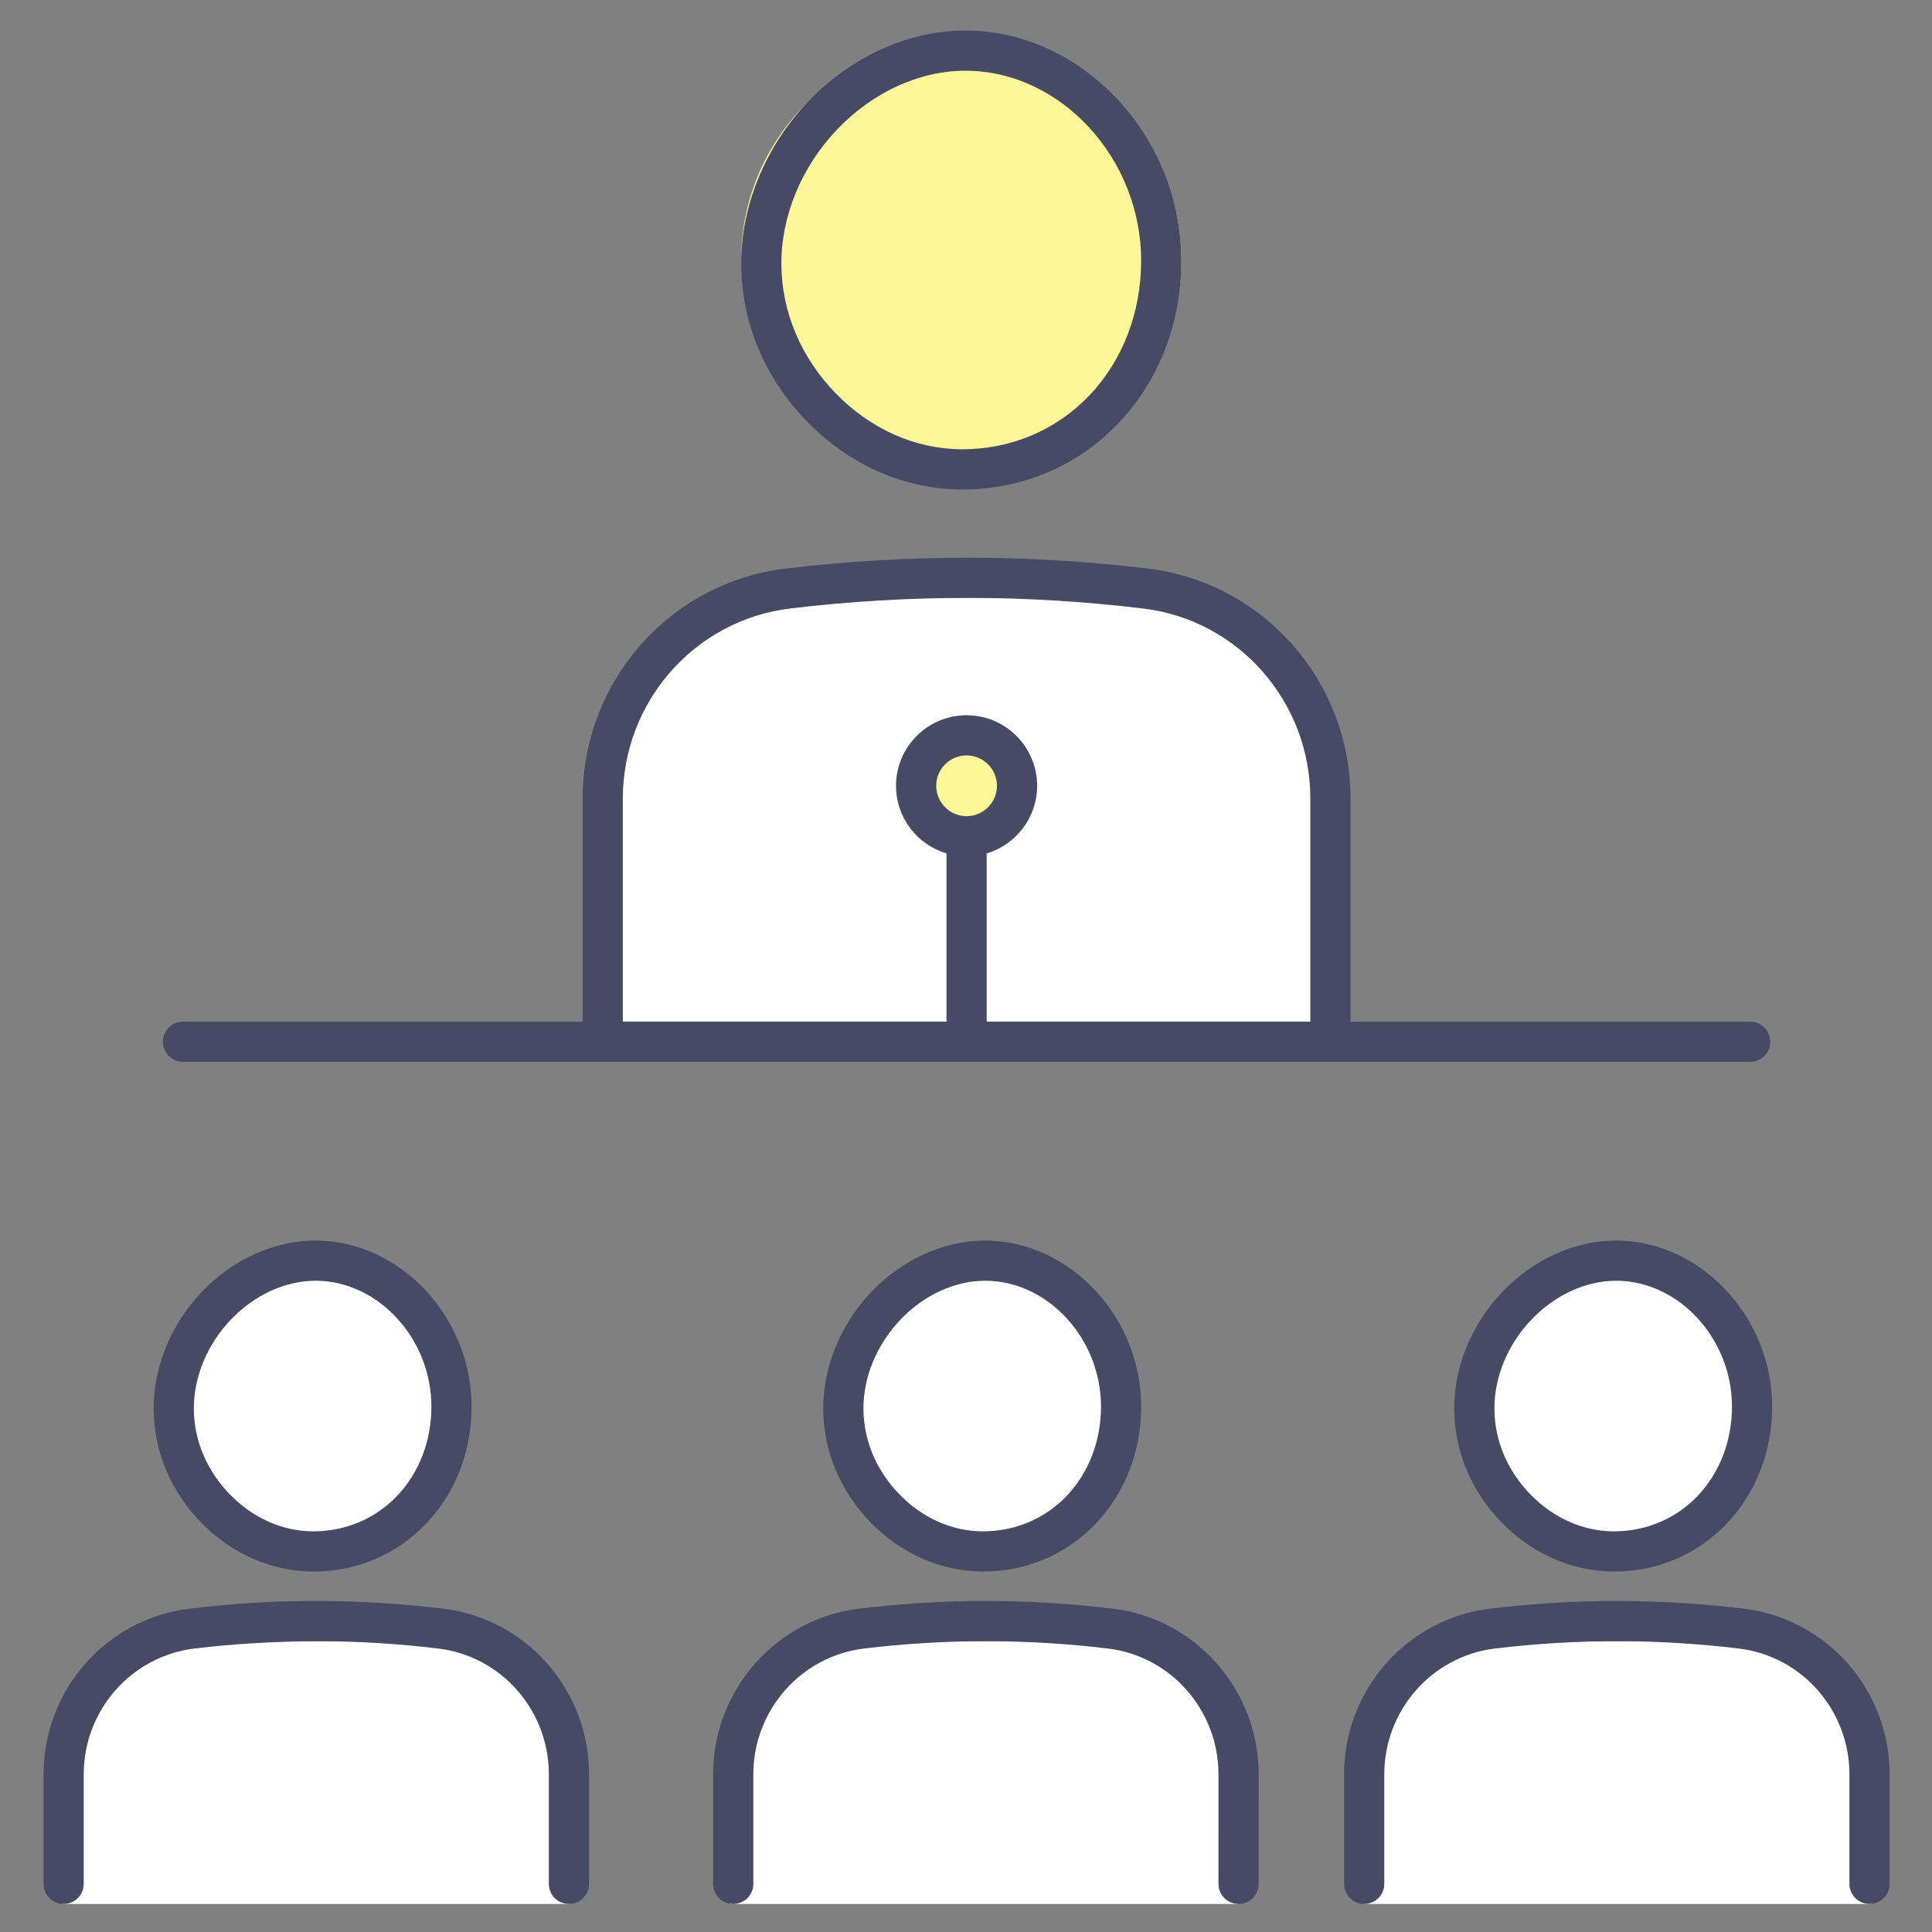 <?xml version="1.0" encoding="utf-8"?>
<!-- Generator: Adobe Illustrator 25.4.1, SVG Export Plug-In . SVG Version: 6.00 Build 0)  -->
<svg version="1.1" id="レイヤー_1" xmlns="http://www.w3.org/2000/svg" xmlns:xlink="http://www.w3.org/1999/xlink" x="0px"
	 y="0px" width="170px" height="170px" viewBox="0 0 170 170" style="enable-background:new 0 0 170 170;" xml:space="preserve">
<rect x="0" y="0" width="170" height="170" fill="#808080" stroke="none"/>
<style type="text/css">
	.st0{fill:#FFFFFF;}
	.st1{fill:#FFF599;}
	.st2{fill:#464A65;}
</style>
<path class="st0" d="M5.492,167.534v-11.561c0-6.385,5.176-11.561,11.561-11.561h21.555c6.385,0,11.561,5.176,11.561,11.561v11.561
	H5.492z"/>
<path class="st0" d="M64.233,167.534v-11.561c0-6.385,5.176-11.561,11.561-11.561h21.555c6.385,0,11.561,5.176,11.561,11.561v11.561
	H64.233z"/>
<path class="st0" d="M53.787,91.22V71.913c0-10.663,7.262-19.307,16.221-19.307h30.243c8.959,0,16.221,8.644,16.221,19.307V91.22
	H53.787z"/>
<path class="st0" d="M120.015,167.534v-11.561c0-6.385,5.176-11.561,11.561-11.561h21.555c6.385,0,11.561,5.176,11.561,11.561
	v11.561H120.015z"/>
<circle class="st0" cx="27.413" cy="123.303" r="12.418"/>
<circle class="st0" cx="86.751" cy="123.303" r="12.418"/>
<circle class="st0" cx="142.682" cy="123.303" r="12.418"/>
<circle class="st1" cx="84.583" cy="22.878" r="19.366"/>
<circle class="st1" cx="84.583" cy="68.871" r="4.844"/>
<path class="st2" d="M27.578,138.284c3.799,0,7.319-1.494,9.912-4.207c2.579-2.699,4.001-6.36,4.005-10.307
	c0.003-7.851-6.234-14.542-13.637-14.612h-0.086c-3.63,0-7.283,1.648-10.023,4.522c-2.711,2.846-4.254,6.612-4.231,10.333
	c0.023,3.676,1.504,7.209,4.171,9.948C20.386,136.731,23.878,138.266,27.578,138.284z M20.309,116.121
	c2.075-2.177,4.795-3.426,7.463-3.426h0.07c5.486,0.052,10.118,5.123,10.117,11.073c-0.003,3.033-1.077,5.826-3.025,7.865
	c-1.919,2.008-4.529,3.114-7.388,3.114c-0.001,0-0.002,0-0.002,0c-2.69-0.013-5.289-1.169-7.319-3.254
	c-2.026-2.08-3.151-4.745-3.169-7.502C17.037,121.178,18.223,118.309,20.309,116.121z"/>
<path class="st2" d="M39.004,141.55c-3.614-0.44-7.299-0.667-10.951-0.676c-3.771-0.02-7.605,0.217-11.369,0.672
	c-7.329,0.887-12.854,7.158-12.854,14.585v9.634c0,0.977,0.791,1.768,1.768,1.768c0.976,0,1.768-0.791,1.768-1.768v-9.634
	c0-5.64,4.189-10.401,9.743-11.075c3.62-0.437,7.323-0.63,10.935-0.647c3.513,0.009,7.057,0.228,10.533,0.65
	c5.54,0.672,9.718,5.432,9.718,11.071v9.634c0,0.977,0.792,1.768,1.768,1.768c0.977,0,1.768-0.791,1.768-1.768v-9.634
	C51.832,148.706,46.317,142.438,39.004,141.55z"/>
<path class="st2" d="M86.691,109.158c-3.63,0-7.283,1.648-10.023,4.522c-2.711,2.846-4.254,6.612-4.231,10.333
	c0.023,3.676,1.504,7.208,4.171,9.948c2.697,2.77,6.19,4.304,9.891,4.323c3.799,0,7.318-1.494,9.911-4.207
	c2.578-2.699,4.001-6.359,4.005-10.307c0.002-7.852-6.235-14.542-13.637-14.612H86.691z M96.879,123.767
	c-0.004,3.034-1.078,5.828-3.026,7.866c-1.919,2.008-4.528,3.114-7.388,3.114c-0.001,0-0.002,0-0.002,0
	c-2.69-0.013-5.289-1.169-7.319-3.253c-2.026-2.082-3.151-4.746-3.169-7.503c-0.017-2.813,1.169-5.682,3.255-7.87
	c2.075-2.177,4.795-3.426,7.463-3.426h0.07C92.247,112.747,96.88,117.818,96.879,123.767z"/>
<path class="st2" d="M97.924,141.55c-3.614-0.44-7.299-0.667-10.951-0.676c-3.771-0.013-7.604,0.217-11.369,0.672
	c-7.329,0.887-12.854,7.158-12.854,14.585v9.634c0,0.977,0.791,1.768,1.768,1.768c0.976,0,1.768-0.791,1.768-1.768v-9.634
	c0-5.64,4.189-10.401,9.743-11.075c3.55-0.429,7.157-0.647,10.723-0.647c0.071,0,0.141,0,0.212,0
	c3.513,0.009,7.057,0.228,10.533,0.65c5.541,0.672,9.719,5.432,9.719,11.071l-0.001,9.634c0,0.976,0.791,1.768,1.768,1.768
	c0.976,0,1.768-0.791,1.768-1.768l0.001-9.634C110.753,148.706,105.238,142.438,97.924,141.55z"/>
<path class="st2" d="M142.298,109.158h-0.087c-3.63,0-7.283,1.648-10.023,4.522c-2.711,2.846-4.254,6.612-4.231,10.333
	c0.023,3.676,1.504,7.208,4.171,9.948c2.697,2.77,6.19,4.304,9.891,4.323c3.799,0,7.319-1.494,9.911-4.207
	c2.578-2.699,4.001-6.359,4.005-10.307C155.936,115.919,149.699,109.228,142.298,109.158z M149.372,131.634
	c-1.918,2.008-4.527,3.113-7.388,3.113c-0.001,0-0.002,0-0.002,0c-2.69-0.013-5.289-1.169-7.319-3.253
	c-2.026-2.082-3.151-4.746-3.169-7.503c-0.017-2.813,1.169-5.682,3.255-7.87c2.075-2.177,4.795-3.426,7.463-3.426h0.07
	c5.485,0.052,10.118,5.123,10.117,11.072C152.394,126.801,151.319,129.595,149.372,131.634z"/>
<path class="st2" d="M153.443,141.55c-3.614-0.44-7.299-0.667-10.951-0.676c-3.773-0.013-7.604,0.217-11.369,0.672
	c-7.329,0.887-12.854,7.158-12.854,14.585v9.634c0,0.977,0.791,1.768,1.768,1.768c0.976,0,1.768-0.791,1.768-1.768v-9.634
	c0-5.64,4.189-10.401,9.743-11.075c3.621-0.438,7.342-0.654,10.935-0.647c3.513,0.009,7.057,0.228,10.533,0.65
	c5.541,0.672,9.719,5.432,9.719,11.071v9.634c0,0.977,0.792,1.768,1.768,1.768c0.977,0,1.768-0.791,1.768-1.768v-9.634
	C166.272,148.706,160.757,142.438,153.443,141.55z"/>
<path class="st2" d="M84.6,43.071c0.007,0,0.08,0.001,0.087,0.001c5.256,0,10.125-2.066,13.71-5.82
	c3.574-3.741,5.546-8.821,5.551-14.303c0.002-10.888-8.626-20.167-18.848-20.262l-0.137-0.001
	c-5.016,0.001-10.072,2.286-13.87,6.271c-3.767,3.954-5.909,9.179-5.877,14.339c0.032,5.091,2.087,9.987,5.786,13.785
	C74.74,40.919,79.573,43.046,84.6,43.071z M73.655,11.397c3.134-3.288,7.257-5.174,11.298-5.175l0.12,0.001
	c8.316,0.078,15.341,7.737,15.339,16.723c-0.006,4.569-1.629,8.782-4.572,11.863c-2.911,3.047-6.87,4.725-11.206,4.725
	c-0.001,0-0.002,0-0.003,0c-4.084-0.02-8.024-1.767-11.093-4.921c-3.058-3.141-4.757-7.168-4.784-11.34
	C68.728,19.022,70.514,14.693,73.655,11.397z"/>
<path class="st2" d="M16.104,93.433h137.893c0.977,0,1.768-0.791,1.768-1.768c0-0.977-0.791-1.768-1.768-1.768h-35.162V70.261
	c0-10.299-7.648-18.994-17.789-20.224c-5.183-0.629-10.458-0.954-15.678-0.967c-5.394,0.006-10.893,0.31-16.275,0.963
	c-10.162,1.23-17.825,9.928-17.825,20.231v19.632H16.104c-0.977,0-1.768,0.791-1.768,1.768
	C14.335,92.641,15.127,93.433,16.104,93.433z M85.051,71.816c-1.473,0-2.673-1.199-2.673-2.673c0-1.473,1.199-2.673,2.673-2.673
	c1.473,0,2.673,1.199,2.673,2.673C87.723,70.617,86.524,71.816,85.051,71.816z M54.804,70.264c0-8.517,6.326-15.705,14.714-16.721
	c5.239-0.634,10.57-0.938,15.842-0.937c5.081,0.013,10.215,0.33,15.259,0.942c8.369,1.015,14.679,8.201,14.679,16.713v19.635H86.819
	V75.093c2.565-0.764,4.441-3.14,4.441-5.949c0-3.424-2.785-6.209-6.209-6.209c-3.424,0-6.209,2.785-6.209,6.209
	c0,2.81,1.876,5.186,4.441,5.949v14.803H54.804V70.264z"/>
</svg>
